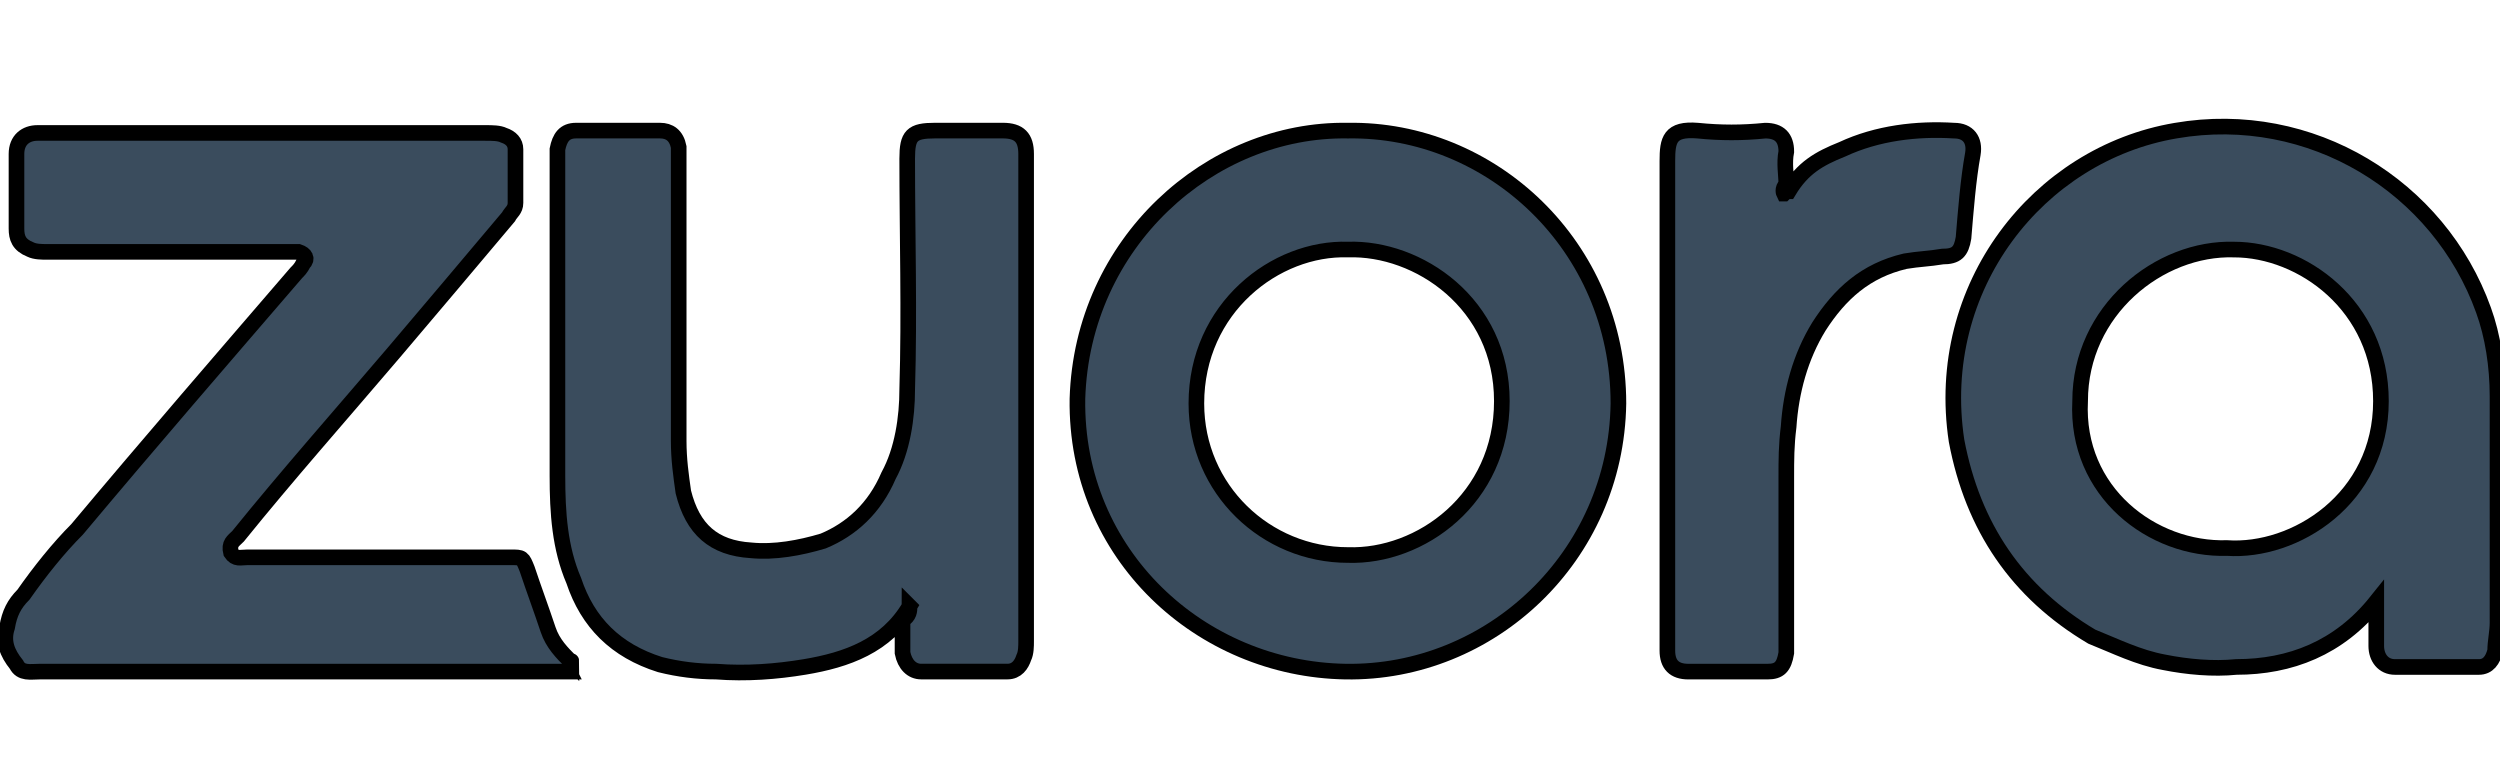 <?xml version="1.0"?>
<svg width="160" height="50" xmlns="http://www.w3.org/2000/svg" xmlns:svg="http://www.w3.org/2000/svg">
 <g>
  <title>Layer 1</title>
  <g stroke="null" id="Layer_1_1_">
   <g stroke="null" id="svg_1">
    <path stroke="null" id="svg_2" d="m152.081,38.506c-2.388,2.985 -5.522,4.179 -8.954,4.179c-1.492,0.149 -3.134,0 -4.626,-0.298c-1.642,-0.298 -3.134,-1.045 -4.626,-1.642c-4.776,-2.835 -7.611,-7.014 -8.656,-12.536c-1.492,-9.85 5.223,-18.356 14.028,-19.848c8.656,-1.492 16.864,3.582 19.699,11.491c0.597,1.642 0.895,3.582 0.895,5.522c0,4.776 0,9.7 0,14.476c0,0.597 -0.149,1.194 -0.149,1.791c-0.149,0.597 -0.448,1.045 -1.045,1.045c-1.642,0 -3.582,0 -5.372,0c-0.746,0 -1.194,-0.597 -1.194,-1.343c0,-0.597 0,-1.642 0,-2.835zm-9.551,-3.432c4.328,0.298 9.85,-3.134 9.85,-9.402c0,-6.119 -5.074,-9.7 -9.402,-9.7c-4.776,-0.149 -9.85,3.88 -9.85,9.7c-0.298,5.82 4.626,9.551 9.402,9.402z" fill="#3A4C5D"/>
    <path stroke="null" id="svg_3" d="m36.423,42.983c-0.448,0 -0.746,0 -1.194,0c-10.894,0 -21.788,0 -32.683,0c-0.597,0 -1.194,0.149 -1.492,-0.448c-0.597,-0.746 -0.895,-1.492 -0.597,-2.388c0.149,-0.895 0.448,-1.492 1.045,-2.089c1.045,-1.492 2.239,-2.985 3.432,-4.179c4.626,-5.522 9.402,-11.043 14.028,-16.416c0.149,-0.149 0.298,-0.298 0.448,-0.597c0.298,-0.298 0.149,-0.597 -0.298,-0.746c-0.298,0 -0.448,0 -0.746,0c-5.074,0 -10.148,0 -15.371,0c-0.298,0 -0.746,0 -1.045,-0.149c-0.746,-0.298 -0.895,-0.746 -0.895,-1.343c0,-1.492 0,-3.134 0,-4.776c0,-0.895 0.597,-1.343 1.343,-1.343c0.149,0 0.448,0 0.597,0c9.402,0 18.654,0 28.056,0c0.448,0 0.895,0 1.194,0.149c0.448,0.149 0.746,0.448 0.746,0.895c0,1.194 0,2.239 0,3.432c0,0.448 -0.298,0.597 -0.448,0.895c-2.388,2.835 -4.776,5.671 -7.313,8.656c-3.432,4.029 -6.865,7.909 -9.999,11.79c-0.298,0.298 -0.597,0.448 -0.448,1.045c0.298,0.448 0.597,0.298 1.045,0.298c5.522,0 11.043,0 16.565,0c0.149,0 0.298,0 0.298,0c0.746,0 0.746,0 1.045,0.746c0.448,1.343 0.895,2.537 1.343,3.88c0.298,0.895 0.895,1.492 1.492,2.089c0,-0.149 0,-0.149 -0.149,0.597z" fill="#3A4C5D"/>
    <path stroke="null" id="svg_4" d="m86.268,8.36c9.103,-0.149 17.311,7.313 17.311,17.461c-0.149,9.85 -8.208,17.311 -17.461,17.162c-9.253,-0.149 -17.311,-7.462 -17.162,-17.461c0.298,-9.999 8.506,-17.311 17.311,-17.162zm0,7.611c-4.626,-0.149 -9.7,3.731 -9.7,9.85c0,5.522 4.477,9.7 9.7,9.7c4.626,0.149 9.85,-3.582 9.85,-9.85s-5.372,-9.85 -9.85,-9.7z" fill="#3A4C5D"/>
    <path stroke="null" id="svg_5" d="m58.212,38.804c-1.492,2.537 -4.029,3.432 -6.716,3.88c-1.791,0.298 -3.731,0.448 -5.671,0.298c-1.194,0 -2.388,-0.149 -3.582,-0.448c-2.835,-0.895 -4.626,-2.686 -5.522,-5.372c-0.895,-2.089 -1.045,-4.328 -1.045,-6.716c0,-6.865 0,-13.431 0,-20.445c0,-0.149 0,-0.298 0,-0.448c0.149,-0.746 0.448,-1.194 1.194,-1.194c1.642,0 3.582,0 5.372,0c0.597,0 1.045,0.298 1.194,1.045c0,0.298 0,0.597 0,0.895c0,5.969 0,11.939 0,17.908c0,1.194 0.149,2.239 0.298,3.283c0.597,2.388 1.94,3.582 4.328,3.731c1.492,0.149 3.134,-0.149 4.626,-0.597c1.791,-0.746 3.283,-2.089 4.179,-4.179c0.895,-1.642 1.194,-3.731 1.194,-5.522c0.149,-4.925 0,-9.85 0,-14.774c0,-1.492 0.298,-1.791 1.791,-1.791s2.835,0 4.328,0c1.045,0 1.492,0.448 1.492,1.492c0,0.149 0,0.298 0,0.448c0,10.148 0,20.445 0,30.742c0,0.298 0,0.746 -0.149,1.045c-0.149,0.448 -0.448,0.895 -1.045,0.895c-1.791,0 -3.731,0 -5.522,0c-0.597,0 -1.045,-0.448 -1.194,-1.194c0,-0.746 0,-1.492 0,-2.089c0.448,-0.298 0.448,-0.597 0.448,-0.895z" fill="#3A4C5D"/>
    <path stroke="null" id="svg_6" d="m114.175,12.39c0.149,-0.149 0.298,-0.149 0.298,-0.149c0.895,-1.492 1.94,-2.089 3.432,-2.686c2.239,-1.045 4.776,-1.343 7.163,-1.194c0.895,0 1.343,0.597 1.194,1.492c-0.298,1.642 -0.448,3.582 -0.597,5.372c-0.149,0.895 -0.448,1.194 -1.343,1.194c-0.895,0.149 -1.492,0.149 -2.388,0.298c-2.537,0.597 -4.179,2.089 -5.522,4.179c-1.194,1.94 -1.791,4.179 -1.94,6.417c-0.149,1.194 -0.149,2.089 -0.149,3.283c0,3.582 0,7.014 0,10.596c0,0.149 0,0.448 0,0.597c-0.149,0.895 -0.448,1.194 -1.194,1.194c-1.045,0 -1.791,0 -2.835,0c-0.895,0 -1.492,0 -2.239,0c-0.895,0 -1.343,-0.448 -1.343,-1.343c0,-0.149 0,-0.448 0,-0.597c0,-10.148 0,-20.445 0,-30.742c0,-1.343 0.149,-2.089 1.94,-1.94c1.492,0.149 2.835,0.149 4.328,0c0.895,0 1.343,0.448 1.343,1.343c-0.149,0.746 0,1.492 0,2.089c-0.298,0.298 -0.149,0.597 -0.149,0.597z" fill="#3A4C5D"/>
   </g>
  </g>
 </g>
</svg>